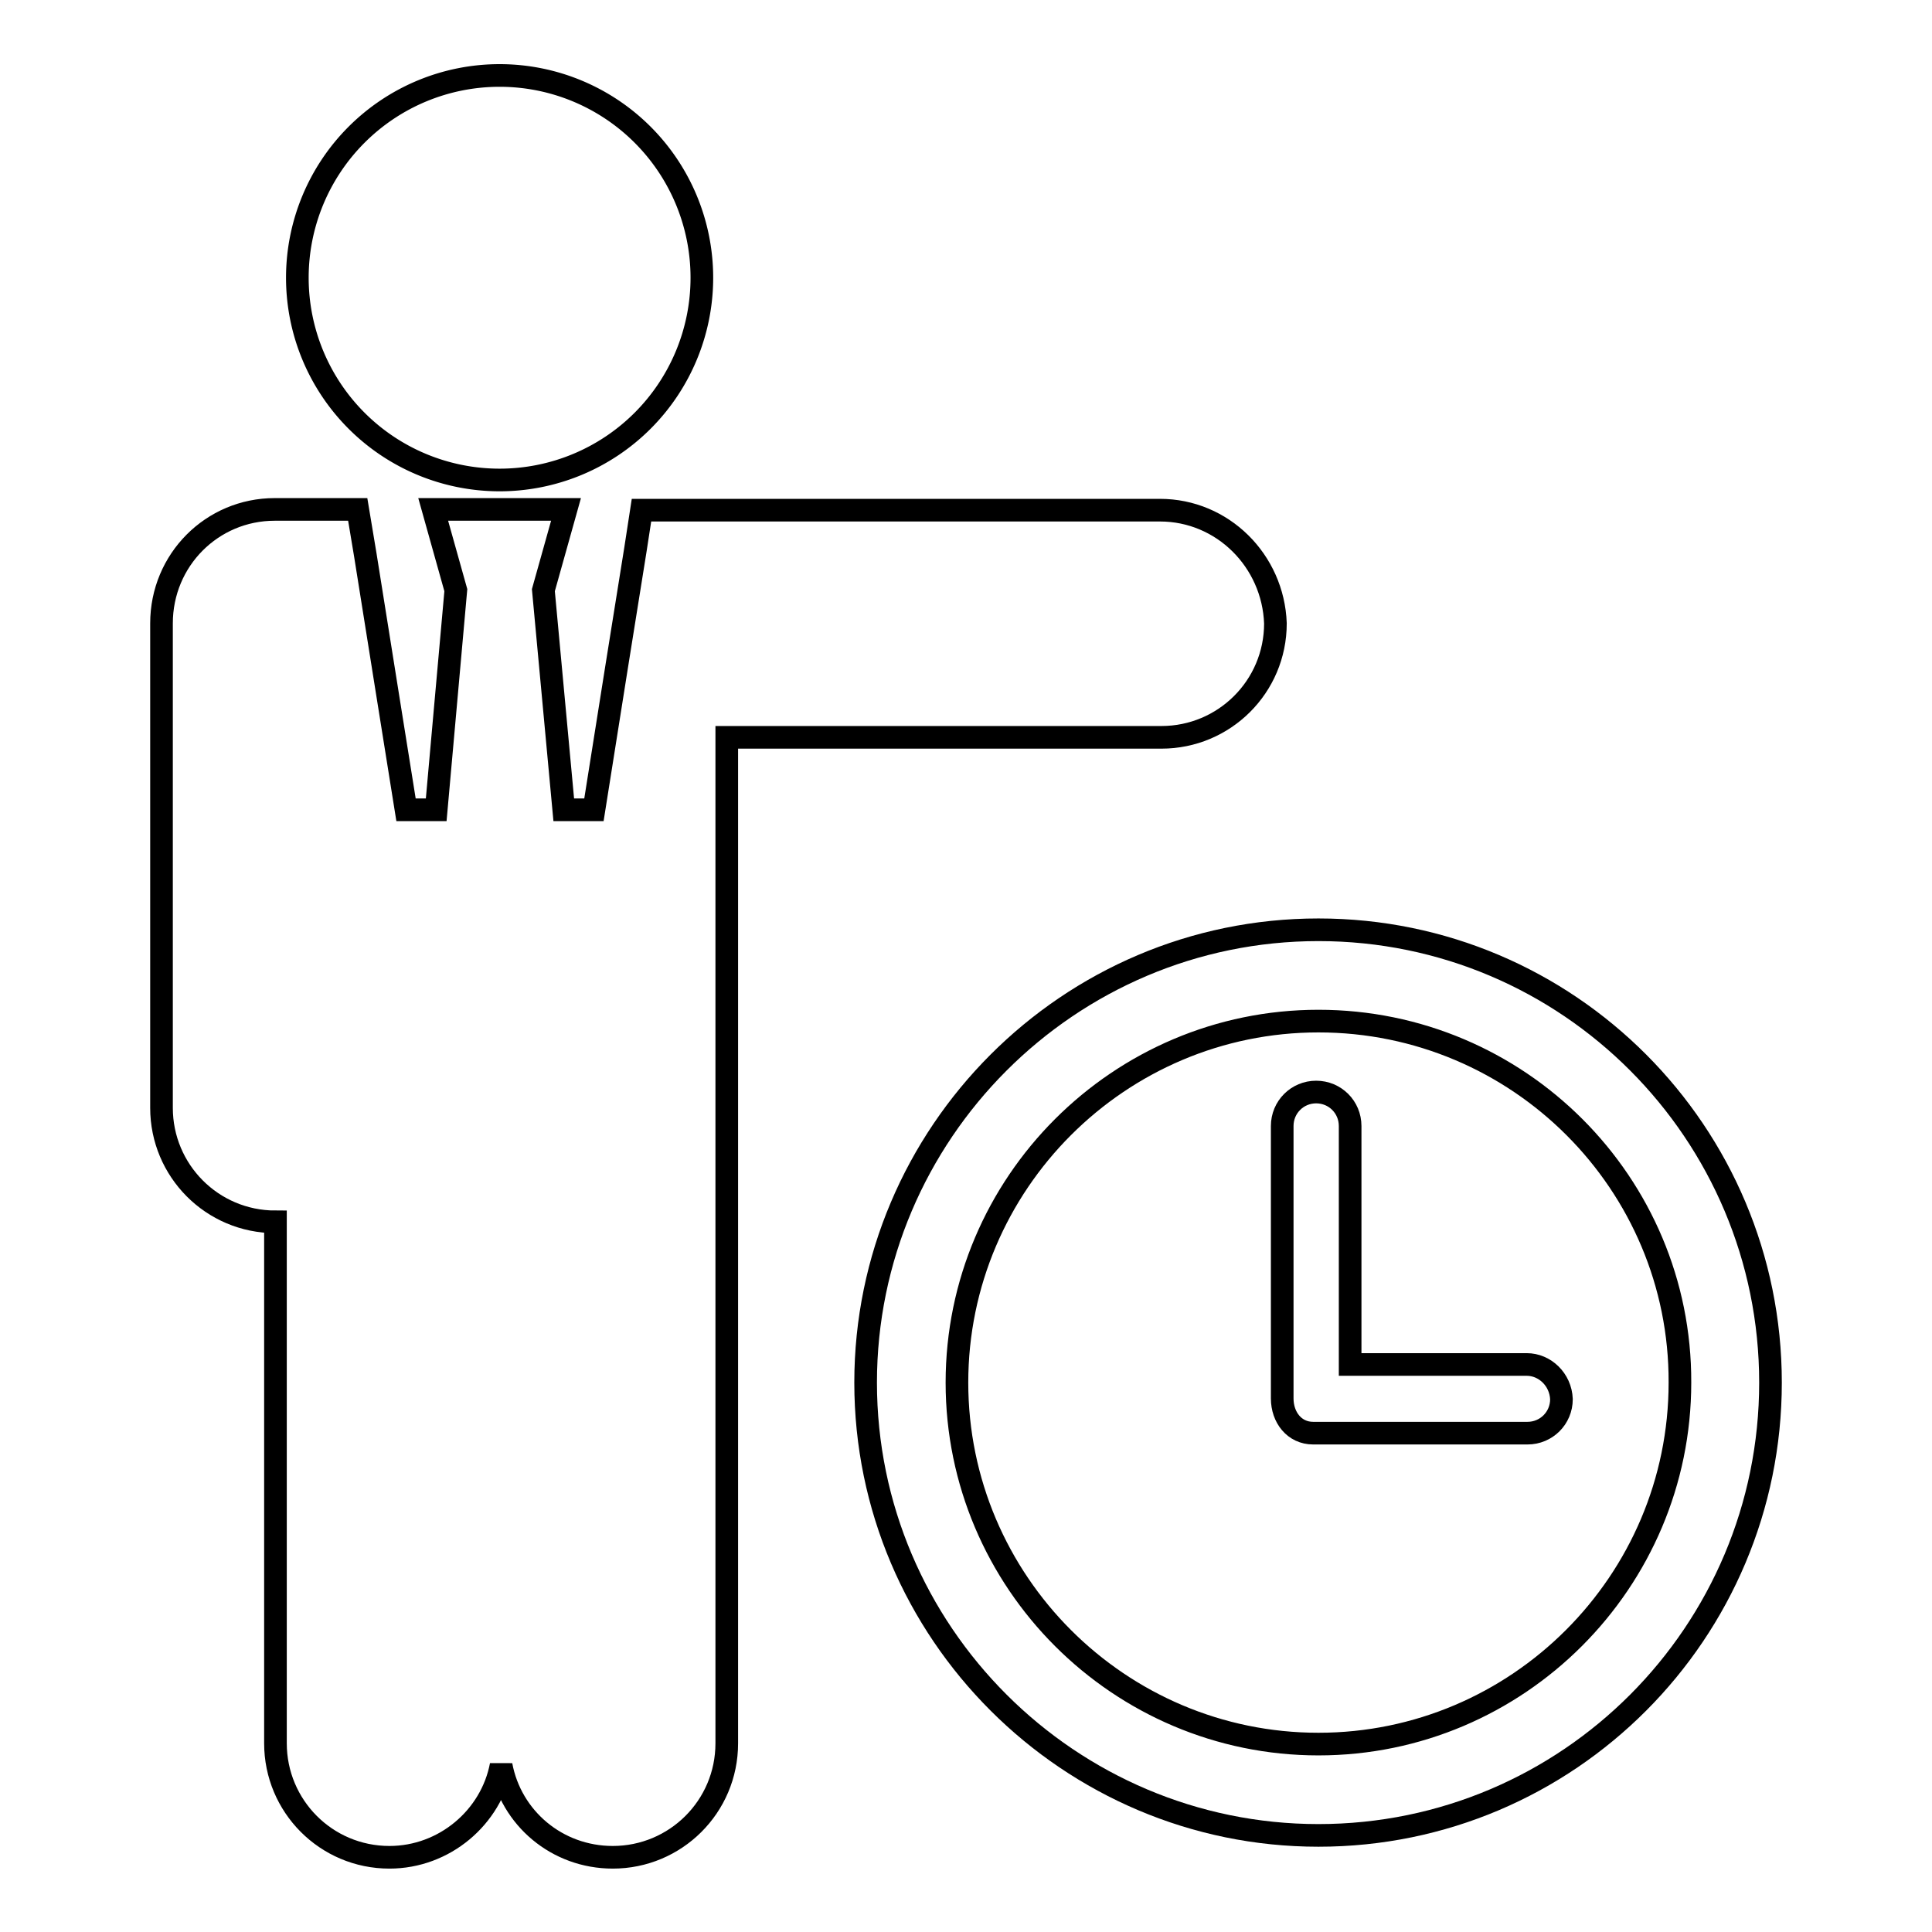 <?xml version="1.0" encoding="utf-8"?>
<!-- Svg Vector Icons : http://www.onlinewebfonts.com/icon -->
<!DOCTYPE svg PUBLIC "-//W3C//DTD SVG 1.1//EN" "http://www.w3.org/Graphics/SVG/1.1/DTD/svg11.dtd">
<svg version="1.1" xmlns="http://www.w3.org/2000/svg" xmlns:xlink="http://www.w3.org/1999/xlink" x="0px" y="0px" viewBox="0 0 256 256" enable-background="new 0 0 256 256" xml:space="preserve">
<g><g><g><g><g><path stroke-width="3" fill-opacity="0" stroke="#000000"  d="M174.7,243.2c-33,0-60-26.9-60-60c0-33,26.9-60,60-60c33.1,0,59.9,26.9,59.9,60S207.8,243.2,174.7,243.2z M174.7,135.3c-26.4,0-47.9,21.5-47.9,47.9c0,26.4,21.5,47.9,47.9,47.9s47.9-21.5,47.9-47.9C222.7,156.8,201.2,135.3,174.7,135.3z"/></g><path stroke-width="3" fill-opacity="0" stroke="#000000"  d="M202.3,180.8h-23.4v-31.6c0-2.5-2-4.5-4.5-4.5s-4.5,2-4.5,4.5v34.2c0,1.3,0,1.4,0,1.9c0,2.5,1.6,4.6,4.1,4.6h28.4c2.5,0,4.5-2,4.5-4.5C206.8,182.8,204.7,180.8,202.3,180.8z"/></g><g><path stroke-width="3" fill-opacity="0" stroke="#000000"  d="M39.4 36.8a26.8 26.8 0 1 0 53.6 0a26.8 26.8 0 1 0 -53.6 0z"/><path stroke-width="3" fill-opacity="0" stroke="#000000"  d="M153.7,67.6H96h-0.5H85l-0.8,5.2l-2.5,15.6l-3,18.9h-3.8h-0.2L72,78.2l3-10.7H57.4l3,10.7l-2.6,29.1h-0.2h-3.8l-2.4-15l-3-18.8l-1-6H36.4h0l0,0c-8.3,0-15,6.7-15,15.1v64.2c0,8.3,6.7,15.1,15.1,15.1v69.1c0,8.3,6.7,15.1,15.1,15.1c7.3,0,13.5-5.3,14.8-12.2c1.3,7,7.4,12.2,14.8,12.2c8.3,0,15.1-6.7,15.1-15.1v-76.6v-26.8V97.7h57.6c8.3,0,15.1-6.7,15.1-15.1C168.7,74.3,162,67.6,153.7,67.6z"/></g></g><g></g><g></g><g></g><g></g><g></g><g></g><g></g><g></g><g></g><g></g><g></g><g></g><g></g><g></g><g></g></g></g>
</svg>